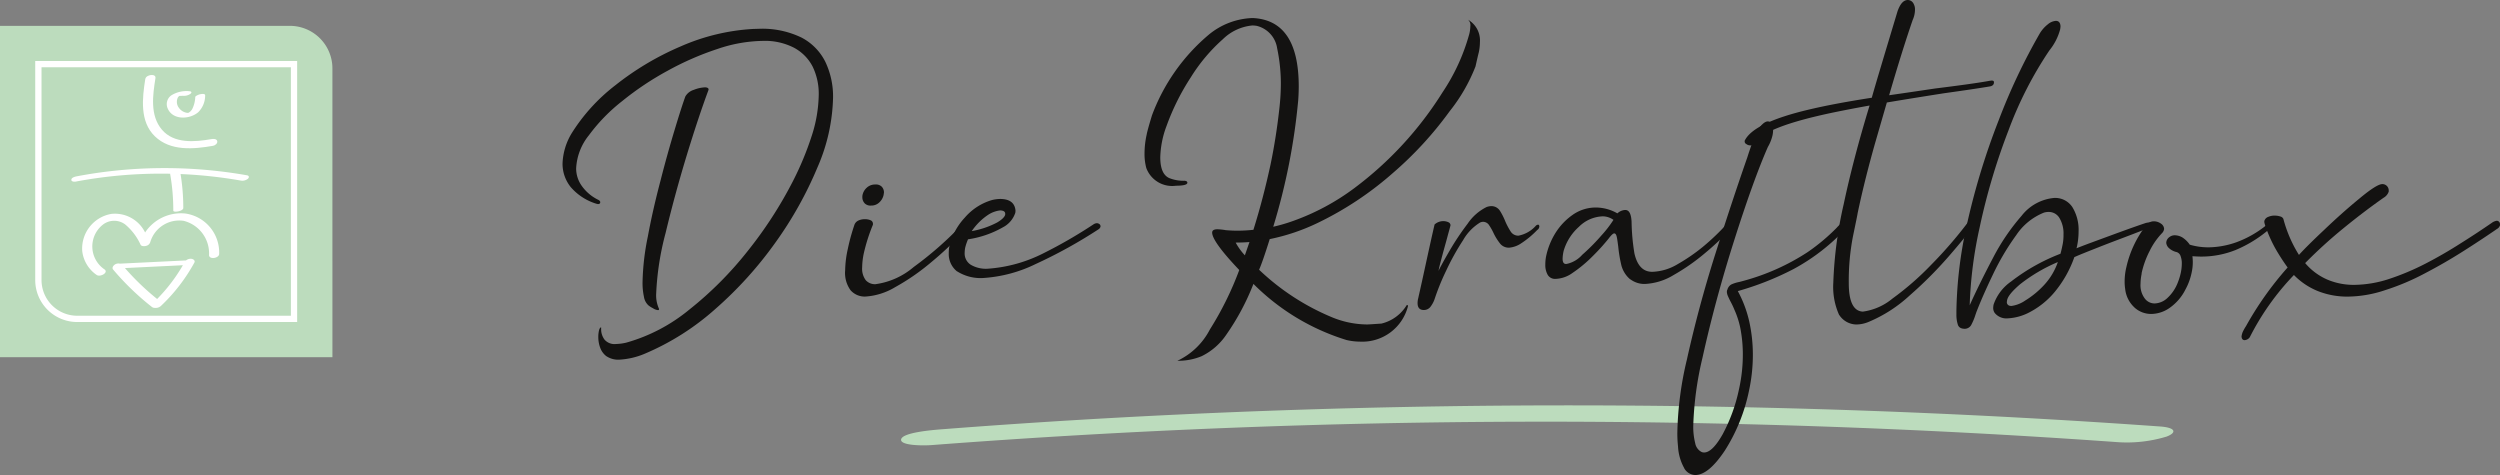 <svg xmlns="http://www.w3.org/2000/svg" width="227.457" height="43.221" viewBox="0 0 227.457 43.221">
  <rect x="0" y="0" width="227.457" height="43.221" fill="#808080" stroke="none"/>
  <g id="Gruppe_31" data-name="die-kraftbox" transform="translate(-66.181 -164.982)">
    <path id="Pfad_83" data-name="Pfad 83" d="M179.421,218.275A730.972,730.972,0,0,1,287.161,218a12.389,12.389,0,0,0,4.606-.5c.949-.368.809-.814-.6-.915A755.06,755.06,0,0,0,205,215.356q-12.4.532-24.663,1.482c-1.106.085-3.518.308-3.71.891s1.88.617,2.795.546" transform="translate(-28.452 -12.8)" fill="#bcdcbd"/>
    <g id="Gruppe_29" data-name="Gruppe 29" transform="translate(117.363 164.982)">
      <path id="Pfad_84" data-name="Pfad 84" d="M139.138,198.32a1.691,1.691,0,0,1-.58-.773,2.76,2.76,0,0,1-.178-.951,2.56,2.56,0,0,1,.065-.644c.048-.177.113-.274.193-.274v.113a1.573,1.573,0,0,0,.306,1,1.2,1.2,0,0,0,1.047.4,4.414,4.414,0,0,0,.95-.129,15.691,15.691,0,0,0,5.718-3,32.437,32.437,0,0,0,5.3-5.315,37.7,37.7,0,0,0,4.124-6.363,27.8,27.8,0,0,0,1.723-4.157,12.659,12.659,0,0,0,.629-3.7,5.665,5.665,0,0,0-.548-2.562,4.061,4.061,0,0,0-1.692-1.724,5.772,5.772,0,0,0-2.835-.628,13.33,13.33,0,0,0-4.156.741,26.491,26.491,0,0,0-4.528,1.981,26.989,26.989,0,0,0-4.124,2.756,16.037,16.037,0,0,0-3.028,3.108,5.193,5.193,0,0,0-1.16,3.013,2.736,2.736,0,0,0,.5,1.579,3.966,3.966,0,0,0,1.546,1.3c.1.065.146.129.146.193,0,.114-.065.177-.209.177l-.145-.032a5.011,5.011,0,0,1-2.319-1.5,3.379,3.379,0,0,1-.758-2.142,5.7,5.7,0,0,1,.822-2.754,16.671,16.671,0,0,1,3.963-4.366,25.9,25.9,0,0,1,5.945-3.544,19.028,19.028,0,0,1,6.6-1.595l.532-.016a8.18,8.18,0,0,1,3.883.8,5,5,0,0,1,2.174,2.223,7.328,7.328,0,0,1,.693,3.27,16.74,16.74,0,0,1-1.417,6.315,34.523,34.523,0,0,1-3.818,6.83,35.142,35.142,0,0,1-5.477,6.058,23.231,23.231,0,0,1-6.4,4.059,6.882,6.882,0,0,1-2.32.548,1.927,1.927,0,0,1-1.176-.307m4.237-4.365a2.314,2.314,0,0,1-.434-.274,1.34,1.34,0,0,1-.4-.774,5.949,5.949,0,0,1-.128-1.3,22.528,22.528,0,0,1,.483-4.188c.306-1.659.693-3.334,1.143-5.042.435-1.709.871-3.255,1.289-4.641s.741-2.4.982-3.059a1.34,1.34,0,0,1,.774-.6,3.075,3.075,0,0,1,1-.225c.21,0,.322.064.339.176l-.016.081c-.581,1.563-1.24,3.528-1.965,5.9q-1.088,3.578-1.933,7.1a25.474,25.474,0,0,0-.854,5.493,2.923,2.923,0,0,0,.21,1.289.264.264,0,0,0,.048.1v.08a.1.1,0,0,1-.1.049.973.973,0,0,1-.435-.161" transform="translate(-135.126 -165.893)" fill="#131211"/>
      <path id="Pfad_85" data-name="Pfad 85" d="M170.263,197.227a2.675,2.675,0,0,1-.5-1.821,9.547,9.547,0,0,1,.241-1.949,18.378,18.378,0,0,1,.612-2.223.7.7,0,0,1,.371-.37,1.375,1.375,0,0,1,.58-.113,1.267,1.267,0,0,1,.516.1.341.341,0,0,1,.209.321v.065l-.016.048a16.041,16.041,0,0,0-.822,2.593,6.543,6.543,0,0,0-.144,1.257,1.747,1.747,0,0,0,.322,1.16,1.129,1.129,0,0,0,.886.37A6.771,6.771,0,0,0,176,195.1a31.742,31.742,0,0,0,4.43-3.9.662.662,0,0,1,.355-.177.272.272,0,0,1,.161.049.206.206,0,0,1,.064.161v.048a.483.483,0,0,1-.145.242,29.75,29.75,0,0,1-3.27,3.141,20.143,20.143,0,0,1-3.286,2.272,5.972,5.972,0,0,1-2.707.854,1.713,1.713,0,0,1-1.337-.563m1.257-7.942a.774.774,0,0,1-.195-.532.946.946,0,0,1,.017-.21,1.227,1.227,0,0,1,.386-.659,1.109,1.109,0,0,1,.79-.29.733.733,0,0,1,.58.208.767.767,0,0,1,.194.517l-.033.224a1.287,1.287,0,0,1-.37.661,1.04,1.04,0,0,1-.773.307.73.73,0,0,1-.6-.225" transform="translate(-144.05 -170.808)" fill="#131211"/>
      <path id="Pfad_86" data-name="Pfad 86" d="M183.216,195.961a2.014,2.014,0,0,1-.756-1.66,3.159,3.159,0,0,1,.063-.66,5.768,5.768,0,0,1,1.385-2.562,5.174,5.174,0,0,1,2.481-1.611,3.276,3.276,0,0,1,.742-.1c.869,0,1.337.356,1.4,1.048a1.02,1.02,0,0,1-.016.209,2.291,2.291,0,0,1-1.128,1.321,9.069,9.069,0,0,1-3.174,1.094,4.779,4.779,0,0,0-.258.758,2.584,2.584,0,0,0-.048.467,1.211,1.211,0,0,0,.565,1.095,2.733,2.733,0,0,0,1.514.356,13.187,13.187,0,0,0,5.075-1.4,43.309,43.309,0,0,0,4.574-2.642.606.606,0,0,1,.29-.1.39.39,0,0,1,.241.081.227.227,0,0,1,.1.193v.048a.425.425,0,0,1-.194.241,43.862,43.862,0,0,1-5.686,3.142,12.682,12.682,0,0,1-4.671,1.272,4,4,0,0,1-2.5-.6m3.624-4.43c.467-.273.725-.532.757-.741v-.065c0-.194-.146-.29-.451-.306a2.52,2.52,0,0,0-1.128.419,5.47,5.47,0,0,0-1.465,1.465,7.864,7.864,0,0,0,2.287-.773" transform="translate(-147.321 -171.266)" fill="#131211"/>
      <path id="Pfad_87" data-name="Pfad 87" d="M209.433,198.382a6.364,6.364,0,0,0,2.964-2.851,29.034,29.034,0,0,0,2.674-5.413c-1.643-1.724-2.465-2.868-2.465-3.4,0-.209.161-.306.483-.306a5.2,5.2,0,0,1,.757.081c.371.032.725.048,1.08.048a14,14,0,0,0,1.433-.081c.612-1.949,1.128-3.947,1.563-5.96.354-1.708.629-3.48.822-5.3a20.155,20.155,0,0,0,.112-2.127,15.711,15.711,0,0,0-.337-3.125,2.465,2.465,0,0,0-1.869-2.046,3.09,3.09,0,0,0-.388-.033,4.428,4.428,0,0,0-2.69,1.257,15.64,15.64,0,0,0-2.9,3.447,21.359,21.359,0,0,0-2.207,4.414,8.651,8.651,0,0,0-.58,2.883q0,1.524.821,1.886a3.447,3.447,0,0,0,1.386.242c.178.016.258.08.258.177,0,.177-.338.274-1.03.274a2.51,2.51,0,0,1-2.707-1.611,4.983,4.983,0,0,1-.161-1.337,8.048,8.048,0,0,1,.193-1.692c.048-.273.209-.854.483-1.756a17.619,17.619,0,0,1,5.171-7.346,6.571,6.571,0,0,1,3.995-1.514q4.181.194,4.189,6.2c0,.4-.016.838-.048,1.289a57.311,57.311,0,0,1-2.272,11.5,15.255,15.255,0,0,0,1.869-.549,21.169,21.169,0,0,0,5.509-2.964,32.173,32.173,0,0,0,8.023-8.715,18.144,18.144,0,0,0,2.433-5.3,3.24,3.24,0,0,0,.1-.725.65.65,0,0,0-.209-.581,2.168,2.168,0,0,1,1.079,2.045,4.338,4.338,0,0,1-.113.967c-.016.048-.112.451-.29,1.24a15.571,15.571,0,0,1-2.352,4.076,32.859,32.859,0,0,1-5.187,5.638,30.094,30.094,0,0,1-6.8,4.511,18.494,18.494,0,0,1-4.382,1.482c-.419,1.337-.74,2.272-.967,2.787a21.616,21.616,0,0,0,6.541,4.285,8.518,8.518,0,0,0,3.269.693c.177,0,.629-.033,1.321-.08a3.7,3.7,0,0,0,2.288-1.66c.016-.016.032-.032.048-.032.048.016.081.048.081.081v.015a4.285,4.285,0,0,1-4.35,3.239,5.557,5.557,0,0,1-1.24-.146,20.438,20.438,0,0,1-8.473-5.107,21.783,21.783,0,0,1-2.449,4.592,5.771,5.771,0,0,1-2.255,1.981,5.433,5.433,0,0,1-2.013.419ZM216,187.574q-.627.048-1.256.048a5.547,5.547,0,0,0,.838,1.16Z" transform="translate(-153.502 -165.552)" fill="#131211"/>
      <path id="Pfad_88" data-name="Pfad 88" d="M239.917,199.068a1.758,1.758,0,0,1,.065-.467l.016-.081q.314-1.377.725-3.286c.258-1.177.5-2.288.741-3.319a1.162,1.162,0,0,1,.79-.306,1.049,1.049,0,0,1,.467.1.306.306,0,0,1,.193.275c-.048.209-.161.595-.307,1.143s-.306,1.095-.451,1.643c-.145.563-.258.967-.306,1.223l-.033.146c.194-.4.532-1.014,1.031-1.869a23.564,23.564,0,0,1,1.627-2.432,4.472,4.472,0,0,1,1.724-1.514,1.371,1.371,0,0,1,.419-.081.915.915,0,0,1,.789.419,5.678,5.678,0,0,1,.483.95,6.219,6.219,0,0,0,.483.918.815.815,0,0,0,.725.4,2.831,2.831,0,0,0,1.579-.9.349.349,0,0,1,.193-.1c.08,0,.113.049.129.161l-.016.08a.389.389,0,0,1-.178.242,8.279,8.279,0,0,1-1.5,1.24,2.269,2.269,0,0,1-1.063.37,1.011,1.011,0,0,1-.854-.419,5.17,5.17,0,0,1-.563-.918,4.895,4.895,0,0,0-.4-.708.651.651,0,0,0-.548-.307.668.668,0,0,0-.274.065,4.469,4.469,0,0,0-1.547,1.61,21.965,21.965,0,0,0-1.546,2.787,21.349,21.349,0,0,0-1.016,2.482,2.457,2.457,0,0,1-.37.74.748.748,0,0,1-.644.339c-.37,0-.563-.209-.563-.629" transform="translate(-162.124 -171.489)" fill="#131211"/>
      <path id="Pfad_89" data-name="Pfad 89" d="M263.3,196.954a2.478,2.478,0,0,1-.837-1.4,12.609,12.609,0,0,1-.258-1.595c-.048-.339-.08-.629-.129-.853s-.112-.324-.226-.339c-.1,0-.225.113-.4.322l-.016.017c-.081.112-.29.37-.628.756s-.741.805-1.225,1.272a12.09,12.09,0,0,1-1.546,1.24,2.78,2.78,0,0,1-1.514.532.774.774,0,0,1-.725-.354,1.786,1.786,0,0,1-.225-.934,3.915,3.915,0,0,1,.064-.726,6.578,6.578,0,0,1,.838-2.126,5.7,5.7,0,0,1,1.595-1.691,3.649,3.649,0,0,1,2.127-.661,3.98,3.98,0,0,1,1.933.532,1.126,1.126,0,0,1,.692-.307c.371-.016.563.339.6,1.08a19.318,19.318,0,0,0,.258,2.868c.258,1.143.822,1.707,1.676,1.675a4.747,4.747,0,0,0,2.255-.693,16.328,16.328,0,0,0,2.416-1.676,21.127,21.127,0,0,0,2-1.917.257.257,0,0,1,.144-.113.468.468,0,0,1,.146-.033.593.593,0,0,1,.193.033c.048.016.065.065.065.145v.065a.854.854,0,0,1-.243.4,24.685,24.685,0,0,1-2.272,2.126,18.622,18.622,0,0,1-2.8,1.95,5.515,5.515,0,0,1-2.642.821,2.137,2.137,0,0,1-1.3-.419m-4.381-2.24a18.144,18.144,0,0,0,1.756-1.772,10.2,10.2,0,0,0,1.08-1.4,1.7,1.7,0,0,0-.967-.322,3.221,3.221,0,0,0-2.174.951,4.706,4.706,0,0,0-1.386,2.174,3.5,3.5,0,0,0-.1.725c0,.339.112.5.339.483h.016a2.613,2.613,0,0,0,1.434-.838" transform="translate(-166.156 -171.534)" fill="#131211"/>
      <path id="Pfad_90" data-name="Pfad 90" d="M272.381,211.41a4.49,4.49,0,0,1-.563-1.966,10.7,10.7,0,0,1-.064-1.273,30.841,30.841,0,0,1,.869-6.637c.693-3.125,1.547-6.331,2.594-9.633s2.014-6.218,2.916-8.8c.112-.37.241-.724.353-1.063a5.344,5.344,0,0,1,.774-1.659c.273-.339.515-.515.725-.515.29,0,.451.257.483.774a2.467,2.467,0,0,1-.049.467,3.844,3.844,0,0,1-.434,1.095q-1.305,2.973-3.044,8.441t-2.9,10.729a30.208,30.208,0,0,0-.838,6.169,6.058,6.058,0,0,0,.177,1.6,1.105,1.105,0,0,0,.58.8.552.552,0,0,0,.226.048c.5,0,1.062-.547,1.691-1.659a15.221,15.221,0,0,0,1.482-4.076,14.531,14.531,0,0,0,.354-3.237,12.471,12.471,0,0,0-.177-2.062,7.814,7.814,0,0,0-.58-1.933,7.453,7.453,0,0,0-.338-.725c-.114-.21-.194-.386-.258-.532a1.047,1.047,0,0,1-.1-.419l.017-.112.031-.065a.782.782,0,0,1,.354-.467,3.134,3.134,0,0,1,.709-.226c.146-.032.307-.08.484-.128a20.323,20.323,0,0,0,5.734-2.577,17.822,17.822,0,0,0,2.658-2.223,2.743,2.743,0,0,1,.451-.419c.016-.016.048-.016.08-.032h.081a.507.507,0,0,1,.258.065.21.21,0,0,1,.112.194v.032a.094.094,0,0,1-.049.1c0,.016,0,.016-.015.033a18.32,18.32,0,0,1-4.882,3.8,26.666,26.666,0,0,1-5.026,1.982,10.784,10.784,0,0,1,1.047,2.8,13.982,13.982,0,0,1,.321,2.932,15.392,15.392,0,0,1-.355,3.351,16.194,16.194,0,0,1-2.206,5.445c-.983,1.465-1.869,2.207-2.69,2.207a1.191,1.191,0,0,1-1-.628" transform="translate(-170.327 -168.817)" fill="#131211"/>
      <path id="Pfad_91" data-name="Pfad 91" d="M288.6,193.64a6.21,6.21,0,0,1-.532-2.932,37.31,37.31,0,0,1,.95-7.168q.871-4.109,2.352-8.957c-1.094.193-2.158.4-3.2.612-4.334.9-6.767,1.853-7.265,2.867a.463.463,0,0,1-.371.146.566.566,0,0,1-.37-.113.272.272,0,0,1-.161-.243v-.064c.531-1.1,2.464-2.03,5.767-2.819,1.676-.4,3.609-.756,5.8-1.095.306-1.111,1.095-3.721,2.335-7.845.241-.693.547-1.047.95-1.047a.6.6,0,0,1,.532.37,1.019,1.019,0,0,1,.113.515,2.338,2.338,0,0,1-.21.934c-.693,2.015-1.4,4.3-2.142,6.846,2.03-.29,3.415-.5,4.173-.612,2.191-.273,3.865-.5,5.01-.708l.145-.016c.145,0,.209.048.209.161,0,.193-.112.322-.354.37-.95.161-2.369.37-4.221.629-2.045.321-3.77.6-5.171.837l-1.095,3.786c-.563,2-1.1,4.091-1.562,6.282-.017.146-.162.838-.419,2.079a21.264,21.264,0,0,0-.387,4.285c0,1.675.419,2.545,1.272,2.594a5.318,5.318,0,0,0,2.707-1.192,26.028,26.028,0,0,0,3.512-3.061,38.809,38.809,0,0,0,3.335-3.85.588.588,0,0,1,.338-.1c.226.015.338.08.338.192l-.016.065q-.845,1.135-2.417,2.947a36.444,36.444,0,0,1-3.527,3.528,12.758,12.758,0,0,1-3.721,2.4,3,3,0,0,1-1.111.242,1.89,1.89,0,0,1-1.579-.87" transform="translate(-172.451 -164.982)" fill="#131211"/>
      <path id="Pfad_92" data-name="Pfad 92" d="M306.084,195.169a2.872,2.872,0,0,1-.129-.886v-.339a38.455,38.455,0,0,1,.918-7.7,64.188,64.188,0,0,1,2.932-9.666,55.04,55.04,0,0,1,3.688-7.812,3.031,3.031,0,0,1,.79-.919,1.245,1.245,0,0,1,.725-.307c.258,0,.4.163.419.485a2.252,2.252,0,0,1-.033.29,5.154,5.154,0,0,1-.982,1.917,34.435,34.435,0,0,0-3.722,7.282,57.965,57.965,0,0,0-2.625,8.843,37.855,37.855,0,0,0-.9,7.056c.629-1.4,1.353-2.851,2.142-4.349a19.279,19.279,0,0,1,2.577-3.786,4.24,4.24,0,0,1,2.948-1.626,1.87,1.87,0,0,1,1.676.837,3.945,3.945,0,0,1,.564,2.19,6.587,6.587,0,0,1-.161,1.45l-.033.1c.209-.08.693-.274,1.482-.563s1.627-.6,2.546-.935,1.675-.6,2.271-.8a1.308,1.308,0,0,1,.306-.048c.193,0,.29.064.29.193v.048c-.016.113-.113.193-.274.241-.37.146-.918.356-1.627.629-.966.37-1.965.741-2.981,1.143s-1.756.693-2.206.9a10.3,10.3,0,0,1-1.82,3.206,7.459,7.459,0,0,1-2.24,1.8,4.738,4.738,0,0,1-2,.563,1.369,1.369,0,0,1-1.177-.483.774.774,0,0,1-.145-.467,1.931,1.931,0,0,1,.032-.29,4.2,4.2,0,0,1,1.595-2.111,17.676,17.676,0,0,1,4.495-2.528c.1-.37.162-.677.209-.919a4.182,4.182,0,0,0,.065-.821,2.733,2.733,0,0,0-.37-1.514,1.122,1.122,0,0,0-.983-.548,1.379,1.379,0,0,0-.435.064,5.477,5.477,0,0,0-2.513,2.046,22.439,22.439,0,0,0-2.094,3.528c-.612,1.272-1.111,2.4-1.482,3.351-.048.112-.081.226-.129.354a5.2,5.2,0,0,1-.354.869.686.686,0,0,1-.613.419c-.353,0-.563-.129-.644-.386m6.169-2.207a8.107,8.107,0,0,0,1.692-1.4,5.883,5.883,0,0,0,1.241-2.079,15,15,0,0,0-3.447,2.03c-.726.629-1.128,1.111-1.177,1.482l-.016.129a.329.329,0,0,0,.273.338l.129.017a2.918,2.918,0,0,0,1.3-.516" transform="translate(-179.138 -165.641)" fill="#131211"/>
      <path id="Pfad_93" data-name="Pfad 93" d="M327.475,199.951a2.666,2.666,0,0,1-.853-1.692,4.226,4.226,0,0,1-.049-.66,5.657,5.657,0,0,1,.161-1.338,9.569,9.569,0,0,1,1.868-3.881.859.859,0,0,1,.613-.275,1.11,1.11,0,0,1,.66.209.613.613,0,0,1,.29.483l-.016.081a.666.666,0,0,1-.161.29,6.4,6.4,0,0,0-1.143,1.643,8.224,8.224,0,0,0-.726,2.013v.065a4.905,4.905,0,0,0-.1.9,2.01,2.01,0,0,0,.386,1.338,1.112,1.112,0,0,0,.918.451,1.777,1.777,0,0,0,1.128-.483,3.716,3.716,0,0,0,.966-1.434,5.655,5.655,0,0,0,.258-.838,4.167,4.167,0,0,0,.1-.853,1.874,1.874,0,0,0-.114-.709.55.55,0,0,0-.354-.355,1.531,1.531,0,0,1-.725-.386.746.746,0,0,1-.225-.468l.017-.112a.668.668,0,0,1,.273-.4.782.782,0,0,1,.515-.163,1.4,1.4,0,0,1,.661.194,2.359,2.359,0,0,1,.676.661,6.006,6.006,0,0,0,1.755.241,7.877,7.877,0,0,0,2.5-.467,9.517,9.517,0,0,0,2.771-1.595.328.328,0,0,1,.193-.081.206.206,0,0,1,.161.065.316.316,0,0,1,.048.161v.033a.337.337,0,0,1-.112.161,11.425,11.425,0,0,1-3.142,1.965,8.4,8.4,0,0,1-3.11.6c-.274,0-.549-.016-.822-.033.017.177.033.339.033.516a4.378,4.378,0,0,1-.113,1.015,5.45,5.45,0,0,1-.548,1.482,4.5,4.5,0,0,1-1.45,1.691,2.982,2.982,0,0,1-1.643.548,2.248,2.248,0,0,1-1.546-.58" transform="translate(-184.45 -171.97)" fill="#131211"/>
      <path id="Pfad_94" data-name="Pfad 94" d="M340.9,201.4a1.7,1.7,0,0,1,.1-.386,4.382,4.382,0,0,1,.307-.549,29.827,29.827,0,0,1,3.785-5.332,19.113,19.113,0,0,1-1.094-1.692,12.406,12.406,0,0,1-1-2.3l-.032-.162.015-.1a.554.554,0,0,1,.355-.354,1.381,1.381,0,0,1,.581-.112,1.628,1.628,0,0,1,.515.08.4.4,0,0,1,.275.225,11.872,11.872,0,0,0,1.416,3.27c.451-.5,1.209-1.256,2.288-2.271,1.063-1.015,2.126-1.965,3.206-2.851,1.063-.886,1.756-1.321,2.094-1.321a.578.578,0,0,1,.58.58v.1a1.019,1.019,0,0,1-.466.563c-1.128.789-2.368,1.724-3.707,2.819a43.491,43.491,0,0,0-3.43,3.125,5.494,5.494,0,0,0,2.045,1.514,6.156,6.156,0,0,0,2.384.468,10.5,10.5,0,0,0,3.19-.532,22.887,22.887,0,0,0,3.3-1.385q1.643-.846,3.189-1.837c1.03-.644,1.981-1.273,2.868-1.885a1.045,1.045,0,0,1,.451-.194.317.317,0,0,1,.144.033c.033.016.049.048.065.064a.182.182,0,0,1,.064.081.471.471,0,0,1,.032.161v.065a.585.585,0,0,1-.274.338c-.048.033-.1.065-.144.1-.919.628-1.918,1.289-3.012,1.981s-2.24,1.353-3.416,1.965a21.415,21.415,0,0,1-3.576,1.514,10.974,10.974,0,0,1-3.5.6,7.285,7.285,0,0,1-2.561-.467,6.344,6.344,0,0,1-2.272-1.5,23.352,23.352,0,0,0-4.012,5.654.625.625,0,0,1-.465.274c-.177,0-.275-.113-.29-.339" transform="translate(-188.14 -170.796)" fill="#131211"/>
    </g>
    <path id="Pfad_95" data-name="Pfad 95" d="M96.426,198.294H66.181V168.15H92.553a3.872,3.872,0,0,1,3.872,3.872Z" transform="translate(0 -0.816)" fill="#bcdcbd"/>
    <path id="Pfad_96" data-name="Pfad 96" d="M74.421,196.019a3.538,3.538,0,0,1-3.534-3.534V172.842H94.144v23.177Z" transform="translate(-1.212 -2.025)" fill="#bcdcbd"/>
    <path id="Pfad_97" data-name="Pfad 97" d="M93.76,173.028v22.607H74.322a3.252,3.252,0,0,1-3.249-3.249V173.028H93.76m.57-.57H70.5v19.929a3.819,3.819,0,0,0,3.819,3.819H94.331Z" transform="translate(-1.114 -1.926)" fill="#fff"/>
    <path id="Pfad_98" data-name="Pfad 98" d="M88.685,176.16a2.63,2.63,0,0,0-1.638.367.975.975,0,0,0-.333,1.223c.474,1.061,2,.978,2.768.321a2.134,2.134,0,0,0,.63-1.523c.019-.175-.264-.147-.373-.128a1.085,1.085,0,0,0-.346.111c-.055.03-.174.088-.181.159a2.676,2.676,0,0,1-.278,1.1,1.066,1.066,0,0,1-.153.193.343.343,0,0,1-.051.047c-.019.016-.039.03-.06.045s-.046.03-.01.009c-.022.013-.045.024-.067.036-.007,0-.063.026-.016.008s-.013,0-.019.005c.016-.005.1-.027.011,0s.066-.018-.025,0c.109-.026-.084,0-.013,0a1.1,1.1,0,0,1-.8-.454.893.893,0,0,1-.1-.948.7.7,0,0,1,.068-.087s.044-.042.011-.013c.016-.014.036-.025.052-.039,0,0-.054.028-.015.009s.053-.023,0,0l.048-.018c.053-.022-.109.017-.005,0,.012,0,.071-.01.006,0s.036,0,.042,0,.067-.008.013,0,.022,0,.032,0c.047,0,.094,0,.141-.005h.053c-.079,0,.033,0,.039,0a1.018,1.018,0,0,0,.642-.172c.046-.034.118-.092.1-.158s-.114-.084-.166-.087" transform="translate(-5.266 -2.878)" fill="#fff"/>
    <path id="Pfad_99" data-name="Pfad 99" d="M83.913,174.53c-.273,1.735-.529,3.868.872,5.221,1.417,1.37,3.519,1.172,5.3.863.18-.031.424-.219.373-.425-.056-.229-.364-.212-.535-.182-1.5.262-3.4.436-4.5-.861s-.83-3.144-.586-4.689c.071-.448-.857-.326-.92.074" transform="translate(-4.513 -2.367)" fill="#fff"/>
    <path id="Pfad_100" data-name="Pfad 100" d="M90.906,186.238a43.3,43.3,0,0,0-12.022-.419q-1.729.182-3.44.506c-.154.029-.491.105-.518.3s.263.211.39.187a41.979,41.979,0,0,1,8.6-.716.13.13,0,0,0,0,.034,19.12,19.12,0,0,1,.284,3.324c0,.2.908.055.909-.243a19.1,19.1,0,0,0-.248-3.086,41.781,41.781,0,0,1,5.491.595.8.8,0,0,0,.642-.172C91.122,186.424,91.1,186.273,90.906,186.238Z" transform="translate(-2.252 -5.307)" fill="#fff"/>
    <path id="Pfad_101" data-name="Pfad 101" d="M85.642,191.142a3.913,3.913,0,0,0-3.667,1.724,3.062,3.062,0,0,0-3.059-1.692,3.2,3.2,0,0,0-2.661,3.388,3.06,3.06,0,0,0,1.316,2.171c.321.221,1.122-.225.7-.515a2.522,2.522,0,0,1-.186-4.024,1.672,1.672,0,0,1,2.086-.052,5.207,5.207,0,0,1,1.394,1.844c.081.152.365.14.5.1a.508.508,0,0,0,.379-.339,2.747,2.747,0,0,1,3.038-1.94,3.054,3.054,0,0,1,2.312,3.093c-.027.46.9.325.919-.074A3.583,3.583,0,0,0,85.642,191.142Z" transform="translate(-2.592 -6.733)" fill="#fff"/>
    <g id="Gruppe_30" data-name="Gruppe 30" transform="translate(76.423 188.528)">
      <path id="Pfad_102" data-name="Pfad 102" d="M81.493,197.751a23.036,23.036,0,0,0,2.927,2.812,15.217,15.217,0,0,0,2.344-3.07Z" transform="translate(-80.368 -196.904)" fill="none"/>
      <path id="Pfad_103" data-name="Pfad 103" d="M87.148,196.7a.684.684,0,0,0-.491.148l-5.9.288c-.03,0-.064,0-.1.009a.6.6,0,0,0-.419.046c-.156.078-.36.31-.209.489a24.01,24.01,0,0,0,3.537,3.41.4.4,0,0,0,.258.074.692.692,0,0,0,.568-.19,15.858,15.858,0,0,0,3.024-3.921C87.524,196.861,87.323,196.721,87.148,196.7Zm-3.119,3.655a23.035,23.035,0,0,1-2.927-2.812l5.272-.258A15.216,15.216,0,0,1,84.03,200.358Z" transform="translate(-79.977 -196.7)" fill="#fff"/>
    </g>
  </g>
</svg>
